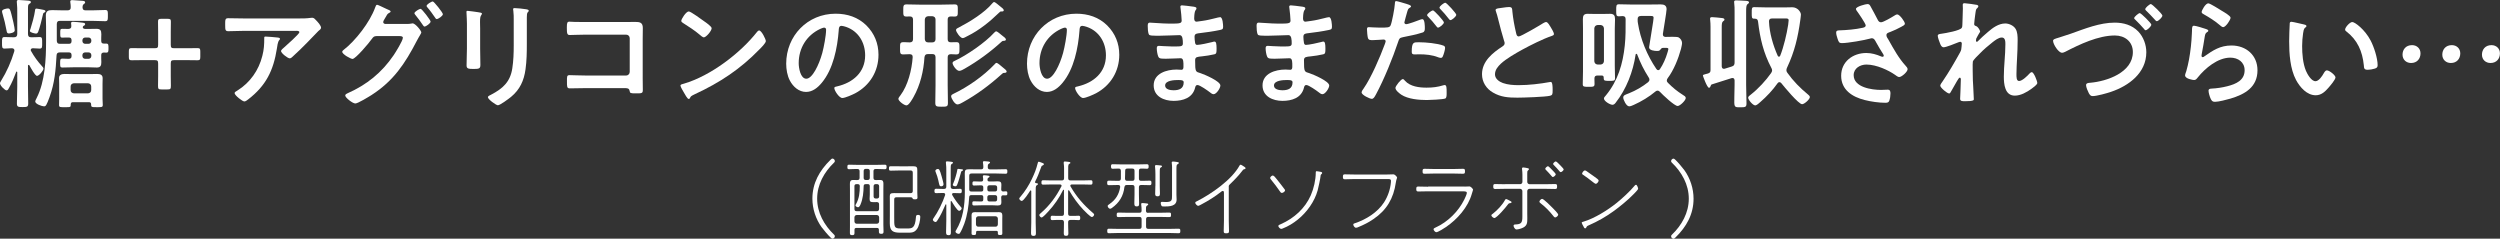 <?xml version="1.0" encoding="UTF-8"?><svg xmlns="http://www.w3.org/2000/svg" viewBox="0 0 419.87 40.08"><rect x="0" y="0" width="419.87" height="40.08" fill="#333333" stroke="none"/><defs><style>.d{fill:#fff;}</style></defs><g id="a"/><g id="b"><g id="c"><g><path class="d" d="M7.64,1.88c0-.14-.2-.2-.3-.22-.18-.04-1.08-.22-1.2-.22-.22,0-.24,.14-.26,.34-.1,.82-.5,2.26-.76,3.06-.04,.12-.1,.24-.1,.36,0,.28,.9,.44,1.02,.44,.22,0,.3-.14,.38-.32,.22-.52,.66-2.24,.78-2.84,.02-.1,.06-.3,.18-.34,.1-.06,.26-.12,.26-.26ZM2.48,5.1c0-.4-.42-2.24-.56-2.7-.22-.8-.26-.98-.6-.98-.14,0-.98,.12-.98,.48,0,.12,.06,.34,.1,.46,.26,.88,.48,1.78,.64,2.68,.06,.28,.06,.58,.42,.58,.06,0,.98-.08,.98-.52Zm2.22,5.94c0-.08,.02-.14,.12-.14,.06,0,.1,.04,.12,.08,.18,.32,.94,1.76,1.28,1.76s1.08-.88,1.08-1.22c0-.16-.16-.3-.26-.42-.7-.76-1.32-1.62-1.82-2.52-.04-.06-.06-.12-.06-.18,0-.2,.16-.28,.34-.3,.16,.02,1.08,.06,1.16,.06,.46,0,.42-.3,.42-.98s.02-.96-.42-.96c-.38,0-.92,.06-1.42,.04-.38,0-.54-.16-.54-.56V1.52c0-.58,.02-.76,.22-.88,.12-.06,.26-.12,.26-.28,0-.2-.18-.22-.32-.24-.28-.02-1.46-.12-1.72-.12-.2,0-.32,.06-.32,.28,0,.08,0,.18,.02,.26,.06,.5,.06,1.04,.06,1.58v3.58c0,.4-.18,.56-.56,.56h-.06c-.56,0-1.16-.04-1.52-.04-.44,0-.42,.26-.42,.96s-.02,.98,.42,.98c.22,0,.92-.04,1.24-.06,.22,.02,.42,.1,.42,.36,0,.06,0,.12-.02,.16-.52,1.74-1.26,3.42-2.22,4.96-.06,.12-.18,.28-.18,.4,0,.4,.84,1.2,1.1,1.2,.22,0,.34-.26,.42-.42,.48-.86,.86-1.76,1.2-2.68,.02-.06,.06-.06,.08-.06,.06,0,.08,.04,.1,.1v2.42c0,.96-.06,1.9-.06,2.86,0,.56,.24,.58,.96,.58,.76,0,.94-.04,.94-.6,0-.96-.04-1.9-.04-2.84v-3.5Zm7.72,4.64c-.34-.04-.56-.22-.56-.56v-.58c0-.34,.22-.52,.56-.56h2.36c.34,.04,.54,.22,.54,.56v.58c0,.34-.2,.52-.54,.56h-2.36Zm2.88,1.84c0,.48,.08,.48,.98,.48,.78,0,.98,.02,.98-.38,0-.02-.04-.88-.04-1.04v-2.48c0-.32,.02-.64,.02-.96,0-.6-.42-.72-.94-.72-.36,0-.72,.02-1.1,.02h-3.24c-.36,0-.74-.02-1.1-.02-.48,0-.94,.12-.94,.68,0,.34,.02,.68,.02,1v2.48c0,.36-.02,.7-.02,1.06,0,.38,.2,.36,.96,.36,.94,0,1.02,.02,1-.48,.02-.26,.12-.36,.38-.36h2.68c.24,0,.36,.1,.36,.36Zm-.98-7.64c-.28,0-.48-.2-.48-.48v-.14c0-.28,.2-.46,.48-.46h.54c.28,0,.48,.18,.48,.46v.14c0,.28-.2,.48-.48,.48h-.54Zm0-2.52c-.28,0-.48-.2-.48-.48v-.1c0-.28,.2-.48,.48-.48h.54c.28,0,.48,.2,.48,.48v.1c0,.28-.2,.48-.48,.48h-.54Zm-2.3,2.04c0,.32-.12,.46-.46,.48-.36-.02-.72-.04-1.08-.04-.38,0-.38,.18-.38,.76s0,.74,.38,.74c.62,0,1.24-.04,1.86-.04h2.56c.46,0,.9,.04,1.36,.04,.64,0,.76-.34,.76-.92,0-.38-.04-.76-.02-1.14,0-.32,.12-.44,.44-.46,.12,0,.26,.02,.38,.02,.4,0,.4-.2,.4-.76s0-.76-.4-.76h-.36c-.32,0-.46-.12-.46-.46-.02-.38,.02-.74,.02-1.12,0-.66-.18-.9-.86-.9-.42,0-.84,.02-1.26,.02h-.56c-.18,0-.44-.06-.44-.3,0-.06,.08-.2,.18-.24,.12-.04,.22-.14,.22-.28,0-.2-.3-.22-.46-.24-.3-.04-1.32-.14-1.58-.14-.16,0-.32,.04-.32,.22,0,.08,.04,.34,.04,.46,.02,.36-.14,.5-.5,.52-.36,0-.7-.02-1.04-.02s-.32,.18-.32,.74,0,.74,.32,.74c.38,0,.74-.04,1.12-.02,.32,0,.46,.14,.46,.48v.1c0,.34-.14,.48-.46,.48h-1.48c-.38,0-.54-.16-.54-.56v-2.74c0-.4,.16-.56,.54-.56h5.32c.78,0,1.6,.06,2.26,.06,.48,0,.46-.26,.46-.96s.02-.92-.46-.92c-.7,0-1.48,.06-2.26,.06h-1c-.38,0-.54-.16-.54-.56,.02-.2,.04-.34,.2-.48,.16-.12,.24-.16,.24-.3,0-.22-.24-.24-.4-.26-.26-.02-1.54-.12-1.74-.12-.18,0-.36,.02-.36,.24,0,.06,0,.12,.02,.18,.04,.26,.06,.5,.06,.76,.02,.38-.18,.54-.54,.54h-.7c-.62,0-1.26-.04-1.88-.04-.7,0-1.06,.16-1.06,.92,0,.62,.04,1.24,.04,1.86v2.46c0,3.02-.18,6.74-1.56,9.48-.06,.14-.26,.48-.26,.62,0,.44,1.14,.82,1.48,.82,.3,0,.42-.18,.92-1.54,.86-2.38,1.04-4.5,1.18-7,.02-.38,.18-.52,.58-.52h1.48c.32,0,.46,.14,.46,.46v.14Z"/><path class="d" d="M28.68,10.7c0-.5,.1-.6,.6-.6h2.16c.62,0,1.46,.02,1.72,.02,.42,0,.48-.12,.48-.58v-.88c0-.46-.06-.58-.48-.58-.26,0-1.1,.02-1.72,.02h-2.16c-.5,0-.6-.1-.6-.6v-2.14c0-.62,.02-1.46,.02-1.72,0-.42-.12-.48-.58-.48h-1c-.46,0-.58,.06-.58,.48,0,.26,.02,1.1,.02,1.72v2.14c0,.5-.1,.6-.6,.6h-2.12c-.62,0-1.46-.02-1.72-.02-.42,0-.48,.12-.48,.58v.88c0,.46,.06,.58,.48,.58,.26,0,1.1-.02,1.72-.02h2.12c.5,0,.6,.1,.6,.6v2.12c0,.54-.02,1.4-.02,1.6,0,.52,.08,.6,.58,.6h1c.5,0,.58-.08,.58-.6,0-.24-.02-1.06-.02-1.6v-2.12Z"/><path class="d" d="M44.58,6.14c-.2,0-.2,.1-.2,.26,0,1.1-.04,1.9-.32,2.98-.6,2.42-2.06,4.5-4.18,5.82-.28,.18-.48,.26-.48,.44,0,.36,1.3,1.4,1.64,1.4,.22,0,.5-.24,.66-.36,2.98-2.3,4.22-4.84,4.8-8.5,.06-.38,.14-1.16,.4-1.44,.06-.06,.12-.12,.12-.2,0-.22-.28-.22-.42-.24-.3-.04-1.76-.16-2.02-.16Zm-3.5-3.04c-.92,0-1.84-.04-2.76-.04-.46,0-.5,.24-.5,.76v.4c0,.8,.02,1.02,.54,1.02,.9,0,1.8-.06,2.72-.06h8.58c.18,0,.62-.04,.62,.24s-2.22,2.24-2.58,2.56c-.14,.12-.5,.4-.5,.6,0,.34,1.12,1.22,1.46,1.22,.2,0,.34-.16,.48-.28,.74-.66,1.78-1.68,2.48-2.4,.24-.26,1.74-1.82,1.86-1.92,.16-.12,.44-.32,.44-.54,0-.36-.5-.9-.74-1.16-.24-.26-.44-.52-.74-.52-.1,0-.18,0-.26,.02-.64,.1-1.42,.1-2.08,.1h-9.02Z"/><path class="d" d="M70.64,1.48c-.22,0-1.04,.5-1.04,.74,0,.1,.08,.18,.14,.26,.46,.56,.9,1.16,1.3,1.76,.08,.1,.14,.22,.26,.22,.24,0,1.02-.54,1.02-.84,0-.22-1.46-2.14-1.68-2.14Zm2.04-1.24c-.22,0-1.04,.5-1.04,.76,0,.08,.08,.18,.14,.24,.46,.52,.92,1.18,1.32,1.76,.06,.1,.12,.2,.26,.2,.24,0,1.02-.52,1.02-.82,0-.26-1.5-2.14-1.7-2.14Zm-7.98,3.78c-.18-.02-.34-.12-.34-.32,0-.12,.08-.26,.14-.36,.12-.2,.2-.34,.28-.48,.2-.36,.28-.52,.52-.66,.1-.06,.3-.14,.3-.26,0-.18-.36-.3-.6-.4-.06-.02-.14-.06-.26-.12-.46-.22-1.28-.62-1.42-.62-.16,0-.24,.28-.32,.48-.88,2.44-3.28,5.56-5.34,7.14-.1,.08-.18,.16-.18,.28,0,.44,1.46,1.2,1.72,1.2,.52,0,2.84-2.76,3.2-3.3,.36-.5,.44-.5,.84-.54h3.8c.28,0,.62,.02,.62,.28,0,.5-1.22,2.44-1.54,2.92-1.98,2.92-4.52,4.98-7.74,6.4-.14,.06-.4,.18-.4,.38,0,.36,1.24,1.34,1.7,1.34,.42,0,2.28-1.14,2.72-1.42,3.7-2.38,5.62-5.28,7.6-9.1,.2-.4,.4-.7,.52-.92,.14-.26,.24-.4,.24-.48,0-.32-1.02-1.54-1.46-1.54-.08,0-.14,.02-.22,.04-.26,.06-.52,.06-.8,.06h-3.58Z"/><path class="d" d="M88.48,2.94c0-.32,.02-.74,.14-.86,.1-.1,.18-.16,.18-.28,0-.18-.24-.2-.4-.24-.38-.08-1.64-.2-1.98-.2-.16,0-.24,.04-.24,.2,0,.1,.02,.24,.04,.34,.06,.46,.06,.92,.06,1.38V7.62c0,1.28-.04,2.58-.24,3.86-.34,2.26-1.6,3.4-3.56,4.42-.16,.08-.54,.24-.54,.42,0,.36,1.38,1.36,1.68,1.36,.36,0,1.86-1.12,2.2-1.4,1.5-1.24,2.18-2.74,2.44-4.64,.2-1.42,.22-2.84,.22-4.26V2.94Zm-7.84,1.86c0-.46-.02-.82-.02-1.12,0-.62,.04-.92,.22-1.16,.04-.06,.1-.14,.1-.22,0-.18-.28-.18-.7-.26-.28-.04-1.52-.22-1.72-.22-.14,0-.18,.06-.18,.2,0,.12,.02,.24,.02,.36,.02,.52,.06,1.04,.06,1.58v4.22c0,.94-.06,1.86-.06,2.8,0,.54,.26,.6,1.2,.6s1.12-.08,1.12-.7c0-.9-.04-1.82-.04-2.72v-3.36Z"/><path class="d" d="M98.24,3.7c-.58,0-1.16,0-1.74-.02-.28,0-.56-.04-.86-.04-.36,0-.44,.16-.44,.96,0,1,.04,1.28,.48,1.28,.5,0,1.72-.06,2.58-.06h6.9c.34,0,.6,.26,.6,.6v5.66c0,.32-.26,.6-.6,.6h-6.9c-.96,0-2.12-.06-2.6-.06s-.44,.26-.44,1.06c0,.88-.02,1.16,.48,1.16s1.7-.04,2.58-.04h6.5c.6,0,.86,0,.96,.46,.08,.38,.1,.42,1.02,.42,1.08,0,1.2,0,1.2-.62s-.02-1.22-.02-1.82V6.5c0-.6,.02-1.2,.02-1.8,0-.94-.52-1.02-1.32-1.02-.52,0-1.02,.02-1.54,.02h-6.86Z"/><path class="d" d="M127.5,5.12c-.14,0-.26,.12-.34,.22-2.84,3.62-7.84,7.4-12.26,8.7-.26,.08-.62,.12-.62,.34,0,.2,.48,1,.6,1.2,.14,.24,.56,1.04,.78,1.04,.1,0,.16-.04,.2-.12,.16-.34,.18-.36,.84-.68,4.22-1.96,7.62-4.2,10.86-7.54,.26-.26,1.06-1.04,1.06-1.38,0-.3-.72-1.78-1.12-1.78Zm-11.82-3.2c-.46,0-1.26,1.28-1.26,1.58,0,.18,.16,.28,.32,.38,.72,.44,2.1,1.36,2.66,1.86,.26,.24,.64,.54,.8,.54,.38,0,1.32-1.08,1.32-1.54,0-.3-.96-.96-1.22-1.14-.38-.28-2.3-1.68-2.62-1.68Z"/><path class="d" d="M138.42,4.64c.22,0,.32,.16,.32,.36,0,.96-.38,2.94-.64,3.9-.56,2.04-1.68,4.32-2.68,4.32s-1.28-1.86-1.28-2.6c0-2.54,1.32-4.68,3.6-5.76,.16-.08,.52-.22,.68-.22Zm1.92-2.34c-4.72,0-8.3,3.72-8.3,8.4,0,.94,.18,2.02,.62,2.84,.54,1.02,1.5,1.9,2.72,1.9,1.1,0,1.98-.74,2.64-1.54,1.92-2.3,2.62-5.86,2.84-8.78,.02-.34,.02-.78,.48-.78,.18,0,.58,.12,.76,.18,2.08,.72,3.2,2.64,3.2,4.78,0,2.86-2.06,4.58-4.68,5.2-.2,.04-.5,.08-.5,.28,0,.44,.82,1.68,1.34,1.68,.48,0,1.72-.56,2.18-.8,2.44-1.3,3.9-3.68,3.9-6.46,0-1.9-.68-3.58-2.02-4.92-1.42-1.4-3.22-1.98-5.18-1.98Z"/><path class="d" d="M168.94,6.64c0-.22-.28-.4-.74-.76-.14-.12-.72-.62-.88-.62-.14,0-.26,.16-.36,.24-1.48,1.64-4.62,3.8-6.62,4.72-.16,.08-.36,.14-.36,.38,0,.32,.64,1.3,1.12,1.3,.28,0,.66-.22,.9-.36,2.24-1.28,4.34-2.82,6.24-4.56,.12-.1,.16-.12,.3-.12s.4-.02,.4-.22Zm-.36-4.92c0-.2-.3-.42-.66-.7-.14-.12-.8-.68-.94-.68-.12,0-.24,.12-.32,.22-1.32,1.58-3.72,3.06-5.56,4.02-.28,.14-.54,.24-.54,.46,0,.32,.72,1.36,1.12,1.36,.2,0,.5-.18,.72-.3l.12-.06c1.94-.96,3.7-2.38,5.24-3.88,.2-.18,.24-.24,.4-.24h.18c.12,0,.24-.06,.24-.2Zm.48,10.3c0-.22-.32-.44-.76-.8-.16-.14-.76-.66-.92-.66-.14,0-.26,.14-.34,.24-1.86,1.96-4.48,3.8-6.92,4.96-.16,.08-.38,.18-.38,.4,0,.34,.6,1.38,1.06,1.38,.28,0,.7-.24,.94-.38,2.34-1.3,4.44-2.86,6.44-4.66,.24-.22,.28-.26,.46-.26,.16,0,.42-.02,.42-.22Zm-13.18-4.9c-.36,0-.52-.2-.56-.54V3.28c.04-.34,.2-.52,.56-.56h.7c.34,.04,.54,.22,.54,.56v3.3c0,.34-.2,.54-.54,.54h-.7Zm3.8,1.98c.28,.02,.64,.04,.9,.04,.58,0,.56-.28,.56-1.04s.02-1.02-.54-1.02c-.18,0-.72,.02-.92,.02-.38,0-.52-.16-.52-.54V3.3c0-.38,.14-.52,.52-.54,.2,0,.4,.02,.62,.02,.6,0,.56-.26,.56-1.02s.04-1.02-.54-1.02c-.74,0-1.46,.04-2.2,.04h-3.68c-.74,0-1.46-.04-2.18-.04-.56,0-.56,.24-.56,1.02s-.02,1.02,.56,1.02c.18,0,.36-.02,.54-.02,.38,0,.54,.18,.54,.54v3.26c0,.38-.16,.54-.54,.56-.44-.02-.74-.04-.98-.04-.68,0-.66,.18-.66,1.02,0,.78-.02,1.04,.54,1.04,.36,0,.72-.04,1.08-.04,.36,.02,.52,.14,.5,.52-.14,2.08-.78,4.7-2.06,6.4-.1,.12-.34,.42-.34,.58,0,.36,.96,1.1,1.36,1.1s1-1.08,1.18-1.4c1.14-2.02,1.7-4.38,1.84-6.68,.06-.38,.2-.54,.6-.54h.72c.38,0,.54,.16,.54,.56v4.68c0,.98-.04,1.96-.04,2.92,0,.64,.18,.68,1.06,.68s1.06-.02,1.06-.64c0-.98-.04-1.98-.04-2.96v-4.68c0-.38,.14-.52,.52-.54Z"/><path class="d" d="M178.86,4.64c.22,0,.32,.16,.32,.36,0,.96-.38,2.94-.64,3.9-.56,2.04-1.68,4.32-2.68,4.32s-1.28-1.86-1.28-2.6c0-2.54,1.32-4.68,3.6-5.76,.16-.08,.52-.22,.68-.22Zm1.92-2.34c-4.72,0-8.3,3.72-8.3,8.4,0,.94,.18,2.02,.62,2.84,.54,1.02,1.5,1.9,2.72,1.9,1.1,0,1.98-.74,2.64-1.54,1.92-2.3,2.62-5.86,2.84-8.78,.02-.34,.02-.78,.48-.78,.18,0,.58,.12,.76,.18,2.08,.72,3.2,2.64,3.2,4.78,0,2.86-2.06,4.58-4.68,5.2-.2,.04-.5,.08-.5,.28,0,.44,.82,1.68,1.34,1.68,.48,0,1.72-.56,2.18-.8,2.44-1.3,3.9-3.68,3.9-6.46,0-1.9-.68-3.58-2.02-4.92-1.42-1.4-3.22-1.98-5.18-1.98Z"/><path class="d" d="M197.86,13.44c.46,0,.94,0,.94,.38,0,1.08-.78,1.34-1.7,1.34-.52,0-1.42-.12-1.42-.8,0-.86,1.56-.92,2.18-.92Zm.68-12.54c-.18,0-.3,.04-.3,.24,0,.1,.02,.22,.04,.32,.06,.34,.18,1.68,.18,2,0,.54-.5,.5-2.26,.5-.98,0-2.66-.16-3.08-.16-.34,0-.36,.28-.36,.56,0,.36,.02,1.16,.22,1.46,.12,.16,.62,.18,1.16,.18h.6c1.08,0,2.68-.1,3.38-.1,.52,0,.54,.82,.54,1.4,0,.44-.28,.5-1.02,.5h-.9c-.76,0-1.88-.1-2.12-.1-.28,0-.34,.18-.34,.42,0,.38,.1,1.06,.26,1.4,.16,.36,.54,.34,1.36,.34,.86,0,1.98-.08,2.4-.08,.5,0,.46,.74,.46,1.38,0,.2,0,.56-.34,.56-.12,0-.58-.04-.82-.04-1.66,0-3.84,.64-3.84,2.66,0,1.86,1.74,2.6,3.34,2.6s3.2-.5,3.62-2.22c.04-.14,.08-.44,.4-.44,.4,0,1.72,.94,2.08,1.22,.16,.14,.4,.32,.62,.32,.48,0,1.14-1.02,1.14-1.46,0-.72-2.64-1.84-3.3-2.06-.86-.28-.94-.12-.94-2.2,0-.56,.4-.56,1.16-.64,.56-.06,1.52-.2,2.06-.34,.36-.08,.38-.28,.38-.94,0-.76-.06-1.2-.34-1.2-.12,0-.26,.04-.38,.08-.5,.14-2.08,.48-2.56,.48-.24,0-.28-.2-.32-.32-.06-.26-.1-.82-.1-1.06,0-.56,.48-.54,.9-.6,1.06-.12,2.3-.3,3.34-.52,.38-.08,.56-.12,.56-.52,0-.34-.06-1.64-.5-1.64-.18,0-.58,.12-.76,.16-.62,.16-1.54,.38-2.18,.46-.14,.02-.92,.14-1,.14-.36,0-.42-.3-.42-.58,.04-1.62,.38-1.28,.38-1.66,0-.22-.28-.26-.8-.32-.36-.04-1.3-.18-1.6-.18Z"/><path class="d" d="M216.14,13.44c.46,0,.94,0,.94,.38,0,1.08-.78,1.34-1.7,1.34-.52,0-1.42-.12-1.42-.8,0-.86,1.56-.92,2.18-.92Zm.68-12.54c-.18,0-.3,.04-.3,.24,0,.1,.02,.22,.04,.32,.06,.34,.18,1.68,.18,2,0,.54-.5,.5-2.26,.5-.98,0-2.66-.16-3.08-.16-.34,0-.36,.28-.36,.56,0,.36,.02,1.16,.22,1.46,.12,.16,.62,.18,1.16,.18h.6c1.08,0,2.68-.1,3.38-.1,.52,0,.54,.82,.54,1.4,0,.44-.28,.5-1.02,.5h-.9c-.76,0-1.88-.1-2.12-.1-.28,0-.34,.18-.34,.42,0,.38,.1,1.06,.26,1.4,.16,.36,.54,.34,1.36,.34s1.98-.08,2.4-.08c.5,0,.46,.74,.46,1.38,0,.2,0,.56-.34,.56-.12,0-.58-.04-.82-.04-1.66,0-3.84,.64-3.84,2.66,0,1.86,1.74,2.6,3.34,2.6s3.2-.5,3.62-2.22c.04-.14,.08-.44,.4-.44,.4,0,1.72,.94,2.08,1.22,.16,.14,.4,.32,.62,.32,.48,0,1.14-1.02,1.14-1.46,0-.72-2.64-1.84-3.3-2.06-.86-.28-.94-.12-.94-2.2,0-.56,.4-.56,1.16-.64,.56-.06,1.52-.2,2.06-.34,.36-.08,.38-.28,.38-.94,0-.76-.06-1.2-.34-1.2-.12,0-.26,.04-.38,.08-.5,.14-2.08,.48-2.56,.48-.24,0-.28-.2-.32-.32-.06-.26-.1-.82-.1-1.06,0-.56,.48-.54,.9-.6,1.06-.12,2.3-.3,3.34-.52,.38-.08,.56-.12,.56-.52,0-.34-.06-1.64-.5-1.64-.18,0-.58,.12-.76,.16-.62,.16-1.54,.38-2.18,.46-.14,.02-.92,.14-1,.14-.36,0-.42-.3-.42-.58,.04-1.62,.38-1.28,.38-1.66,0-.22-.28-.26-.8-.32-.36-.04-1.3-.18-1.6-.18Z"/><path class="d" d="M235.6,13.28c-.32,0-1.24,1.18-1.24,1.48,0,.42,.66,.92,.98,1.14,1.12,.74,2.96,.9,4.28,.9,.5,0,2.76-.1,3.12-.26,.24-.14,.22-.6,.22-1,0-.8,0-1.26-.34-1.26-.06,0-.14,.02-.2,.04-.98,.3-1.8,.4-2.84,.4-1.22,0-2.74-.18-3.62-1.16-.08-.1-.22-.28-.36-.28Zm1.5-4.58c0,.34,.1,.44,.5,.44,.26,0,.5-.02,.76-.02,1.08,0,2.18,.1,3.18,.5,.14,.04,.28,.1,.42,.1,.2,0,.28-.08,.36-.26,.14-.28,.38-1.1,.38-1.4,0-.22-.1-.34-.28-.4-1-.38-2.96-.56-4.02-.56-.94,0-1.3-.12-1.3,1.6ZM242.74,.46c-.24,0-.98,.58-.98,.82,0,.1,.1,.2,.16,.26,.5,.52,.96,1.04,1.38,1.6,.08,.1,.18,.24,.3,.24,.24,0,.98-.6,.98-.9,0-.24-1.62-2.02-1.84-2.02Zm-8.26-.28c-.2,0-.2,.2-.22,.5-.02,.58-.5,3.24-.74,3.64-.18,.3-.48,.32-1.76,.32-.86,0-1.7-.08-1.88-.08-.24,0-.3,.14-.3,.36,0,.3,.08,1.2,.16,1.46,.12,.38,.44,.36,.84,.36,.62,0,1.5-.1,1.78-.1,.2,0,.36,.1,.36,.3,0,.1-.12,.4-.16,.52-.78,2.12-2.28,5.6-3.54,7.4-.12,.16-.34,.46-.34,.66,0,.44,1.38,1.08,1.7,1.08,.3,0,.46-.28,.72-.76,1.34-2.48,2.82-6.12,3.72-8.82,.18-.56,.24-.66,.82-.78,1.02-.2,2.3-.46,3.28-.78,.34-.1,.38-.38,.38-.72,0-.3,0-1.52-.4-1.52-.14,0-.28,.04-.42,.1-.4,.16-1.96,.74-2.32,.74-.16,0-.3-.12-.3-.3,0-.1,.42-1.56,.48-1.78,.14-.44,.16-.52,.46-.7,.06-.04,.18-.1,.18-.2,0-.22-.56-.36-.74-.42-.26-.08-1.58-.48-1.76-.48Zm6.18,1.56c-.18,0-.98,.54-.98,.8,0,.1,.12,.22,.18,.28,.5,.5,.94,1.04,1.38,1.6,.08,.1,.16,.22,.28,.22,.24,0,.98-.58,.98-.88,0-.24-1.62-2.02-1.84-2.02Z"/><path class="d" d="M251.18,1.68c0,.08,.04,.16,.06,.24,.16,.42,.26,.86,.38,1.32,.2,.82,.76,2.94,1,3.66,.06,.12,.08,.2,.08,.36,0,.24-.14,.38-.34,.52-1.66,1.08-3.46,2.5-3.46,4.68,0,1.32,.72,2.44,1.84,3.08,1.32,.78,2.62,.86,4.1,.86,.96,0,4.74-.12,5.5-.32,.4-.1,.42-.32,.42-.84v-.24c0-.42-.02-1.24-.3-1.24-.06,0-.12,0-.18,.02-1.62,.3-3.54,.52-5.22,.52-.88,0-1.82-.06-2.66-.36-.62-.22-1.32-.72-1.32-1.44,0-.76,.46-1.3,.98-1.8,.84-.8,2.54-1.78,3.6-2.36,1.36-.74,3.5-1.82,4.94-2.3,.16-.06,.38-.12,.38-.32,0-.28-.42-.96-.58-1.22-.12-.2-.46-.8-.72-.8-.18,0-.36,.12-.52,.2-.52,.34-3.72,2.22-4.08,2.22-.34,0-.4-.34-.46-.6-.28-1.18-.5-2.38-.62-3.58-.04-.46,0-.76-.56-.76-.32,0-.66,.06-.96,.1-.64,.1-1.3,.1-1.3,.4Z"/><path class="d" d="M268.82,4.2c.34,.04,.52,.22,.56,.56v5.52c-.04,.34-.22,.52-.56,.56h-.5c-.34-.04-.52-.22-.56-.56V4.76c.04-.34,.22-.52,.56-.56h.5Zm.16,8.48c.24,0,.36,.1,.36,.36v.08c0,.48,.22,.46,.96,.46s.94,.02,.94-.46c0-.7-.04-1.4-.04-2.1V4.84c0-.54,.04-1.08,.04-1.62,0-.6-.18-.9-.82-.9-.38,0-.74,.02-1.12,.02h-1.54c-.38,0-.74-.02-1.12-.02-.64,0-.8,.3-.8,.9,0,.54,.02,1.08,.02,1.62v7.16c0,.72-.04,1.42-.04,2.14,0,.44,.24,.44,1,.44s.98,0,.98-.48c0-.3-.02-.6-.02-.9,0-.38,.16-.52,.54-.52h.66Zm6.06-9.48c0-.36,.18-.52,.56-.52h1.58c.36,0,.54,.02,.54,.3,0,.26-.14,1.02-.18,1.32-.06,.32-.58,3.64-.58,3.64,0,.54,.94,.62,1.36,.62,.18,0,.34,0,.48-.16,.16-.22,.26-.34,.48-.36h.42c.34,0,.5,.02,.5,.2,0,.14-.14,.52-.18,.68-.24,.84-.72,1.94-1.22,2.66-.06,.12-.16,.2-.3,.2s-.24-.08-.32-.2c-1.54-2.26-2.68-5-3.1-7.72-.04-.22-.04-.34-.04-.54v-.12Zm4.24,2.48c.1-.68,.62-3.72,.62-4.14,0-.64-.44-.8-.98-.8-.64,0-1.26,.02-1.9,.02h-3.08c-.74,0-1.52-.04-2.04-.04-.48,0-.46,.26-.46,1.02s-.02,1,.46,1c.2,0,.42-.02,.62-.04,.38,.02,.5,.18,.5,.54,0,1.46,.02,2.94-.14,4.4-.32,3.08-1.16,5.92-3.14,8.34-.24,.28-.36,.4-.36,.56,0,.46,1.04,1.06,1.44,1.06,.22,0,.4-.18,.52-.34,1.8-2.28,2.94-5.24,3.36-8.1,.02-.1,.1-.12,.12-.12,.06,0,.1,.02,.14,.1,.58,1.5,1.08,2.52,1.94,3.88,.08,.12,.12,.22,.12,.36,0,.18-.1,.3-.22,.42-.98,.78-2.06,1.4-3.2,1.86-.64,.26-.98,.32-.98,.74,0,.32,.5,1.46,1,1.46,.24,0,.58-.16,.8-.26,1.22-.54,2.58-1.36,3.62-2.24,.1-.08,.2-.14,.34-.14,.18,0,.28,.1,.4,.2,.42,.46,2.44,2.38,2.98,2.38,.4,0,1.36-.94,1.36-1.34,0-.26-.26-.38-.48-.52-1-.64-1.66-1.18-2.5-2.02-.12-.12-.2-.22-.2-.4,0-.16,.06-.24,.14-.38,1.02-1.34,1.8-3.3,2.24-4.92,.06-.26,.18-.74,.18-1,0-.38-.26-.76-.58-.94-.14-.08-.58-.1-1.04-.1s-.94,.02-1.16,.02c-.26-.02-.44-.12-.44-.42v-.1Z"/><path class="d" d="M289.66,11.54s-.1,.02-.14,.02c-.26,0-.34-.2-.36-.42V4.62c0-.54,.02-.88,.22-1.04,.14-.1,.24-.16,.24-.28,0-.24-.3-.26-.5-.28-.28-.04-1.34-.14-1.58-.14-.2,0-.34,.04-.34,.26,0,.06,.02,.14,.02,.2,.04,.38,.06,.78,.06,1.18v7.24c0,.34-.1,.46-.42,.58-.14,.04-.28,.08-.38,.1-.32,.08-.48,.12-.48,.26,0,.06,.7,2.04,1.02,2.04,.18,0,.22-.18,.28-.3,.04-.12,.06-.2,.18-.26,1.12-.34,2.22-.7,3.34-1.06,.04-.02,.1-.02,.16-.02,.24,0,.32,.18,.34,.4v.76c0,.84-.02,1.5-.04,2.02-.04,1.72-.04,1.74,.94,1.74h.08c.82,0,1.02-.04,1.02-.64,0-1.04-.06-2.08-.06-3.12V1.98c0-.68,.02-1.14,.24-1.28,.12-.1,.24-.16,.24-.3,0-.22-.32-.24-.5-.26-.38-.02-1.3-.08-1.66-.08-.18,0-.34,.04-.34,.26,0,.06,0,.14,.02,.22,.06,.44,.06,.94,.06,1.46V10.48c0,.4-.1,.58-.5,.7l-1.16,.36Zm8.9-2.18c-.78-1.76-1.38-3.8-1.46-5.74-.02-.36,.16-.52,.52-.52h2.2c.4,0,.58,.02,.58,.3,0,.16-.06,.58-.08,.76-.24,1.56-.76,3.76-1.34,5.2-.04,.08-.1,.16-.2,.16-.12,0-.18-.08-.22-.16Zm.6,4.6c.48,.6,2.9,3.54,3.5,3.54,.38,0,1.3-.82,1.3-1.2,0-.18-.18-.32-.3-.42-1.32-1.08-2.5-2.28-3.48-3.66-.1-.14-.16-.26-.16-.44,0-.16,.06-.3,.12-.44,1.26-2.68,1.82-5.08,2.22-8,.02-.2,.1-.7,.1-.88,0-.44-.56-1.24-1.44-1.24-.34,0-.7,.02-1.04,.02h-3.48c-.64,0-1.26-.04-1.88-.04-.44,0-.42,.24-.42,.98,0,.7-.02,.96,.4,.96h.14c.36,0,.48,.18,.52,.5,.34,2.82,.9,5.22,2.22,7.74,.08,.14,.14,.28,.14,.44s-.08,.3-.16,.44c-.88,1.26-2.16,2.64-3.38,3.6-.22,.18-.48,.34-.48,.54,0,.38,.8,1.3,1.18,1.3,.26,0,.66-.38,.86-.56,1.06-.92,2.08-2,2.9-3.16,.08-.1,.16-.18,.32-.18,.12,0,.22,.08,.3,.16Z"/><path class="d" d="M313.64,.68c-.28,0-1.94,.42-1.94,.82,0,.12,.08,.22,.14,.32,.26,.34,1.5,2.14,1.5,2.44,0,.28-.26,.34-.48,.4-1.24,.28-2.72,.4-4,.44-.26,.02-.48,.04-.48,.36,0,.34,.14,.74,.24,1.06,.18,.56,.28,.72,.72,.72,.98,0,3.76-.48,4.74-.76,.1-.02,.16-.06,.26-.06,.44,0,.58,.38,.76,.7,.4,.72,.72,1.26,1.16,1.94,.04,.08,.12,.2,.12,.3,0,.12-.12,.18-.22,.18-.08,0-.16-.04-.22-.06-.82-.34-1.6-.58-2.5-.58-2.24,0-4.22,1.44-4.22,3.82s1.88,3.56,3.96,4.08c1,.26,2.4,.46,3.44,.46,.42,0,.58-.08,.68-.34,.14-.38,.2-.84,.2-1.22,0-.36-.06-.64-.46-.64-.26,0-.66,.04-1.12,.04-1.54,0-4.6-.42-4.6-2.48,0-1.16,1.1-1.78,2.14-1.78,1.72,0,3.76,1,4.74,1.68,.24,.16,.54,.42,.76,.42,.42,0,1.42-.88,1.42-1.32,0-.2-.18-.42-.32-.56-1.16-1.26-2.04-2.86-2.9-4.4-.14-.24-.34-.46-.34-.76,0-.36,.4-.44,.66-.54,.74-.28,1.14-.5,1.84-.86,.26-.14,.6-.3,.6-.52,0-.36-.88-1.56-1.28-1.56-.16,0-.4,.14-.54,.24-.38,.24-1.8,1.08-2.18,1.08-.28,0-.42-.16-.54-.38-.42-.78-.8-1.56-1.24-2.32-.12-.22-.22-.36-.5-.36Z"/><path class="d" d="M329.96,.54c-.22,0-.32,.06-.32,.28,0,.14,.02,.38,.02,.62,0,.88-.08,2.08-.08,2.62,0,.24-.02,.46-.1,.6-.24,.48-2.78,.92-3.38,1-.24,.04-.66,.04-.66,.36,0,.26,.3,1.1,.42,1.36,.1,.26,.26,.56,.58,.56,.38,0,2-.64,2.42-.82,.1-.04,.26-.1,.36-.1,.18,0,.26,.14,.26,.3s-.04,.34-.04,.52c-.02,.36-.04,.56-.24,.94-.92,1.66-1.86,3.3-2.94,4.88-.1,.14-.4,.54-.4,.72,0,.34,1.16,1.32,1.5,1.32,.12,0,.2-.12,.26-.24,.2-.38,.82-1.46,1.04-1.82,.2-.3,.34-.6,.48-.6s.18,.16,.18,.26c0,.9-.12,3.12-.12,3.3,0,.4,.36,.4,.84,.4,1.48,0,1.46-.2,1.46-.34,0-.22-.06-1.3-.1-2.12-.02-.34-.06-.94-.06-1.06,0-.46-.08-2.9,0-3.16,.12-.32,.86-1.02,1.12-1.28,.62-.66,1.46-1.38,2.18-1.94,.42-.32,1-.8,1.56-.8,.6,0,.6,.7,.6,1.14,0,1.8-.26,3.62-.26,5.42,0,1.26,.16,3.2,1.84,3.2,1,0,2.02-.58,2.82-1.16,.22-.16,.96-.68,.96-.96,0-.32-.58-1.82-.92-1.82-.16,0-.28,.12-.38,.22-.36,.4-1.22,1.26-1.76,1.26-.46,0-.44-.7-.44-1.18,0-.84,.06-1.74,.1-2.6,.06-1.02,.1-2.06,.1-3.1,0-.6-.02-1.38-.36-1.9-.34-.54-1.1-.88-1.72-.88-1.1,0-2.1,.72-2.9,1.42-.48,.4-1.28,1.12-1.7,1.56-.04,.04-.1,.1-.16,.1-.12,0-.16-.1-.16-.2s.02-.24,.04-.32c.06-.14,.44-.84,.54-.98,.04-.06,.12-.14,.12-.22,0-.16-.32-.8-.68-.92-.18-.06-.32-.12-.32-.34,0-.28,.14-1.26,.18-1.6,.12-.82,.1-.88,.36-1.1,.08-.08,.16-.18,.16-.3s-.12-.18-.22-.22c-.2-.06-1.86-.28-2.08-.28Z"/><path class="d" d="M359.37,2.2c-.2,0-.94,.62-.94,.84,0,.1,.1,.2,.18,.26,.52,.5,1,1.02,1.46,1.54,.08,.1,.16,.24,.28,.24,.26,0,.96-.64,.96-.94,0-.24-1.72-1.94-1.94-1.94Zm1.86-1.52c-.2,0-.94,.62-.94,.86,0,.1,.08,.18,.16,.26,.46,.46,.9,.88,1.32,1.36,.2,.22,.34,.4,.46,.4,.26,0,.94-.66,.94-.94,0-.26-1.72-1.94-1.94-1.94Zm-15.4,5.62c-.8,.24-1.02,.3-1.02,.56,0,.56,.9,2,1.5,2,.2,0,.36-.08,.54-.16,2.44-1.26,5.54-2.74,8.34-2.74,1.66,0,3.02,1.02,3.02,2.78,0,3.44-4.36,4.92-7.16,5.16-.28,.02-.7,.04-.7,.4,0,.34,.3,1.04,.46,1.34,.16,.28,.3,.5,.64,.5,.68,0,2.42-.48,3.1-.72,2.96-1,5.92-3.16,5.92-6.64,0-1.26-.48-2.58-1.36-3.5-1.04-1.08-2.48-1.48-3.94-1.48-2.52,0-5.02,1.02-7.38,1.86-.88,.3-1.5,.5-1.96,.64Z"/><path class="d" d="M368.48,4.32c-.32,0-.34,.3-.34,.88,0,.14-.02,.28-.02,.44-.06,1.46-.22,2.92-.48,4.36-.12,.66-.28,1.32-.46,1.96-.06,.2-.2,.5-.2,.7,0,.58,1.34,.78,1.52,.78,.28,0,.44-.22,.6-.42,1.26-1.58,3.38-3.34,5.48-3.34,1.28,0,2.4,.74,2.4,2.12,0,1.7-1.48,2.32-2.9,2.68-.84,.22-1.8,.36-2.66,.4-.26,.02-.5,.04-.5,.36,0,.34,.2,1,.34,1.3,.18,.38,.3,.56,.74,.56,.62,0,1.98-.36,2.6-.54,2.42-.72,4.54-1.92,4.54-4.76,0-2.52-1.9-4.16-4.36-4.16-1.9,0-3.1,.8-4.58,1.84-.08,.06-.16,.12-.26,.12-.14,0-.2-.12-.2-.24s.04-.3,.06-.42c.2-.92,.32-1.86,.48-2.78,.08-.4,.1-.58,.42-.78,.08-.04,.18-.1,.18-.22,0-.16-.22-.22-.36-.28-.34-.12-1.74-.56-2.04-.56Zm1.28-2.3c0,.22,.26,.32,.46,.44,.86,.48,1.76,1.06,2.52,1.7,.16,.12,.42,.4,.64,.4,.42,0,1.24-1.22,1.24-1.58,0-.34-1.16-.98-1.46-1.16-.36-.22-1.98-1.26-2.28-1.26-.48,0-1.12,1.2-1.12,1.46Z"/><path class="d" d="M393.86,4.96c0,.14,.06,.22,.18,.3,1.9,1.46,2.72,3.36,2.96,5.7,.04,.48,.02,.76,.66,.76,.34,0,.8-.08,1.12-.18,.34-.1,.54-.2,.54-.58,0-1.2-.62-3.1-1.18-4.16-.96-1.84-2.64-3.1-3.08-3.1-.4,0-1.2,.88-1.2,1.26Zm-9.02-1.3c-.14,0-.26,.06-.28,.22-.04,.18-.1,2.72-.1,3.04,0,2.12,.16,4.64,1.16,6.52,.66,1.22,1.82,2.56,3.3,2.56,.94,0,1.56-.6,2.14-1.26,.28-.32,1.18-1.36,1.18-1.74,0-.36-1.02-1.18-1.44-1.18-.26,0-.42,.3-.54,.5-.24,.44-.82,1.32-1.38,1.32-.7,0-1.36-1.18-1.6-1.74-.52-1.26-.64-2.84-.64-4.18,0-.72,.06-1.42,.16-2.12,.06-.34,.08-.74,.36-.96,.12-.1,.2-.14,.2-.26,0-.2-.28-.24-.44-.28-.34-.06-1.82-.44-2.08-.44Z"/><path class="d" d="M405.1,7.58c-1.06,0-1.6,.76-1.6,1.6s.62,1.4,1.44,1.4c1,0,1.58-.72,1.58-1.62,0-.82-.62-1.38-1.42-1.38Zm6.68,0c-1.06,0-1.6,.76-1.6,1.6s.62,1.4,1.44,1.4c1,0,1.58-.72,1.58-1.62,0-.82-.62-1.38-1.42-1.38Zm6.66,0c-1.06,0-1.6,.76-1.6,1.6s.62,1.4,1.44,1.4c1,0,1.58-.72,1.58-1.62,0-.82-.62-1.38-1.42-1.38Z"/><path class="d" d="M138,38.17c.38,.5,1.02,1.27,1.48,1.71,.2,.17,.24,.21,.32,.21,.21,0,.41-.2,.41-.42,0-.11-.04-.17-.11-.24-1.68-1.6-2.86-3.71-2.86-6.07s1.18-4.47,2.86-6.07c.07-.07,.11-.13,.11-.24,0-.22-.2-.42-.41-.42-.1,0-.17,.07-.35,.24-1.82,1.78-3.01,3.88-3.01,6.49,0,1.71,.56,3.42,1.55,4.8Z"/><path class="d" d="M152.95,33.14c.15,0,.28,.03,.32,.2,.04,.14,.29,.14,.41,.14,.29,0,.41-.08,.41-.28s-.03-.48-.03-.84v-3.74c0-.5-.07-.7-.69-.7-.29,0-.59,.01-.87,.01h-1.43c-.49,0-.99-.01-1.5-.01-.22,0-.27,.08-.27,.38,0,.35,.08,.36,.35,.36,.48,0,.94-.03,1.41-.03h1.85c.28,0,.39,.11,.39,.39v3.04c0,.27-.11,.38-.39,.38h-1.79c-.32,0-.63-.01-.94-.01-.64,0-.74,.13-.74,.56,0,.31,.01,.63,.01,.95v2.09c0,.49-.01,.98-.01,1.47,0,1.33,.56,1.58,1.79,1.58h1.09c.71,0,1.23,.03,1.69-.62,.34-.45,.55-1.48,.55-2.05,0-.25-.15-.32-.39-.32-.28,0-.32,.14-.34,.39-.14,1.89-.66,1.89-1.5,1.89h-1.11c-1.08,0-1.04-.28-1.04-1.96v-2.89c0-.28,.11-.39,.39-.39h2.35Zm-7.56-2.91c-.21,0-.34-.14-.34-.34v-1.18c0-.21,.13-.35,.34-.35h.34c.21,0,.35,.14,.35,.35v1.18c0,.2-.14,.34-.35,.34h-.34Zm-1.89,6.26c.03-.24,.14-.35,.38-.38h3.38c.25,.03,.36,.14,.39,.38v.71c-.03,.24-.14,.35-.39,.38h-3.38c-.24-.03-.35-.14-.38-.39v-.7Zm2.23-5.57c.24,0,.35,.11,.35,.34v1.4c0,.25-.03,.5-.03,.76,0,.45,.18,.53,.64,.53,.2,0,.39,0,.57-.01,.27,.01,.38,.13,.38,.39v.76c-.03,.27-.11,.38-.39,.38h-3.36c-.28,0-.39-.11-.39-.38v-3.82c0-.22,.1-.34,.34-.34h.22c.24,0,.34,.11,.34,.34,0,1.05-.1,2.07-.63,3-.04,.07-.1,.14-.1,.22,0,.2,.34,.32,.43,.32,.21,0,.35-.29,.42-.46,.42-.99,.5-2.03,.53-3.1,.01-.22,.11-.32,.34-.32h.34Zm.99,.34c0-.2,.14-.34,.34-.34h.24c.21,0,.35,.14,.35,.34v1.74c0,.2-.14,.34-.35,.34h-.24c-.2,0-.34-.14-.34-.34v-1.74Zm-2.75-1.02c-.24,0-.48-.01-.71-.01-.46,0-.52,.28-.52,.67,0,.34,.01,.69,.01,1.02v6.01c0,.41-.01,.8-.01,1.2,0,.27,.07,.36,.38,.36s.39-.08,.39-.36v-.53c0-.22,.1-.32,.32-.32h3.46c.22,0,.32,.1,.32,.32v.25c0,.29,.03,.42,.39,.42,.29,0,.39-.08,.39-.36,0-.39-.03-.8-.03-1.2v-5.79c0-.35,.01-.7,.01-1.06,0-.39-.08-.63-.53-.63-.22,0-.46,.01-.69,.01h-.06c-.28,0-.39-.11-.39-.39v-1.08c0-.27,.11-.39,.39-.39,.5-.01,1.02,.04,1.54,.04,.25,0,.27-.17,.27-.38,0-.22-.01-.38-.27-.38-.52,0-1.02,.03-1.53,.03h-2.98c-.52,0-1.02-.03-1.53-.03-.27,0-.27,.15-.27,.38s0,.38,.27,.38c.46,0,.92-.06,1.39-.04,.28,0,.39,.13,.39,.39v1.08c0,.27-.11,.39-.39,.39h-.03Z"/><path class="d" d="M160.92,28.36c-.14,0-.14,.11-.15,.21-.07,.52-.45,1.75-.67,2.24-.03,.07-.08,.15-.08,.24,0,.17,.31,.24,.43,.24,.15,0,.22-.07,.28-.2,.2-.42,.56-1.72,.69-2.21,.04-.14,.08-.15,.22-.2,.04-.03,.11-.06,.11-.11,0-.11-.13-.13-.21-.14-.1-.01-.52-.07-.62-.07Zm-2.45,2.61c0-.18-.24-1.08-.31-1.3-.32-1.16-.43-1.29-.66-1.29-.18,0-.41,.14-.41,.31,0,.07,.04,.2,.07,.25,.17,.43,.34,.91,.43,1.36,.18,.81,.17,.99,.49,.99,.18,0,.38-.11,.38-.32Zm1.19,2.91c0-.06,.01-.11,.08-.11,.04,0,.08,.03,.1,.06,.17,.29,.92,1.58,1.25,1.58,.17,0,.42-.24,.42-.41,0-.11-.1-.21-.18-.29-.53-.6-1.01-1.26-1.4-1.95-.03-.04-.03-.08-.03-.13,0-.15,.11-.2,.24-.21,.38,0,.76,.03,1.12,.03,.25,0,.27-.17,.27-.38,0-.2-.01-.36-.27-.36-.38,0-.76,.03-1.13,.03h-.08c-.27-.03-.38-.13-.38-.39v-2.62c0-1.05,0-1.06,.18-1.2,.11-.08,.2-.1,.2-.2,0-.17-.27-.15-.59-.2-.11-.01-.27-.03-.39-.03s-.21,.03-.21,.18c0,.04,.01,.1,.01,.14,.06,.55,.06,.77,.06,1.3v2.62c0,.27-.11,.39-.39,.39h-.2c-.38,0-.76-.03-1.13-.03-.25,0-.27,.17-.27,.36,0,.21,.01,.38,.27,.38,.38,0,.76-.03,1.13-.03h.11c.15,.01,.29,.07,.29,.25,0,.03,0,.07-.01,.1-.41,1.25-1.19,2.84-1.96,3.91-.04,.07-.1,.15-.1,.24,0,.17,.28,.38,.45,.38,.14,0,.21-.13,.34-.31,.48-.71,.99-1.81,1.33-2.61,.01-.03,.04-.06,.07-.06,.04,0,.06,.06,.07,.08v2.65c0,.64-.04,1.29-.04,1.93,0,.32,.03,.53,.42,.53s.39-.22,.39-.55c0-.64-.03-1.27-.03-1.92v-3.18Zm6.5-1.72c-.2,0-.34-.13-.34-.34v-.36c0-.2,.14-.34,.34-.34h.97c.2,0,.34,.14,.34,.34v.36c0,.21-.14,.34-.34,.34h-.97Zm0,1.68c-.2,0-.34-.14-.34-.34v-.39c0-.21,.14-.34,.34-.34h.97c.2,0,.34,.13,.34,.34v.39c0,.2-.14,.34-.34,.34h-.97Zm-1.02-.34c0,.24-.11,.34-.34,.34h-.06c-.43,0-.92-.03-1.19-.03-.24,0-.25,.14-.25,.35,0,.22,.01,.35,.27,.35,.27,0,.74-.03,1.18-.03h2.06c.24,0,.49,.03,.74,.03,.5,0,.63-.17,.63-.57,0-.25-.03-.5-.03-.74v-.08c.03-.21,.08-.32,.32-.32,.11,0,.36,.01,.46,.01,.21,0,.25-.1,.25-.34s-.04-.34-.25-.34c-.11,0-.35,.01-.46,.03-.24-.03-.29-.11-.32-.34v-.04c0-.25,.03-.5,.03-.74,0-.39-.1-.59-.63-.59-.25,0-.5,.03-.74,.03h-.63c-.22,0-.34-.08-.34-.32,.01-.15,.03-.24,.17-.32,.1-.07,.18-.1,.18-.18,0-.17-.25-.15-.55-.2-.11-.01-.25-.03-.36-.03s-.21,.03-.21,.17c0,.04,0,.08,.01,.14,.04,.15,.04,.27,.04,.41,0,.24-.1,.34-.34,.34h-.25c-.31,0-.62-.03-.94-.03-.22,0-.27,.08-.27,.35,0,.25,.03,.35,.27,.35,.32,0,.63-.03,.94-.03h.27c.22,0,.34,.1,.34,.34v.36c0,.24-.11,.34-.34,.34h-1.64c-.27,0-.38-.11-.38-.38v-2.26c0-.27,.11-.39,.38-.39h4.17c.59,0,1.27,.04,1.58,.04,.25,0,.27-.14,.27-.38,0-.25-.01-.38-.27-.38-.35,0-.99,.03-1.58,.03h-1.06c-.25,0-.36-.1-.38-.36,.01-.32-.01-.46,.18-.59,.11-.07,.2-.11,.2-.2,0-.18-.27-.17-.57-.2-.13-.01-.28-.03-.41-.03-.11,0-.21,.03-.21,.17,0,.04,0,.08,.01,.13,.04,.22,.06,.49,.06,.71-.01,.27-.13,.36-.38,.36h-.71c-.43,0-.87-.01-1.32-.01-.56,0-.71,.13-.71,.63,0,.38,.01,.76,.01,1.13v2.13c0,2.16-.32,4.47-1.46,6.33-.04,.07-.11,.15-.11,.25,0,.21,.35,.38,.53,.38,.1,0,.14-.03,.2-.1,.25-.36,.59-1.16,.74-1.58,.52-1.44,.74-2.96,.83-4.47,.01-.27,.13-.36,.39-.36h1.64c.22,0,.34,.1,.34,.34v.39Zm-.84,4.57c-.24,0-.36-.14-.39-.39v-.97c.03-.24,.15-.36,.39-.39h2.9c.24,.03,.36,.15,.39,.39v.97c-.03,.25-.15,.39-.39,.39h-2.9Zm3.28,1.12c0,.25,.14,.28,.38,.28,.27,0,.38-.04,.38-.29,0-.22-.01-.45-.01-.66v-1.75c0-.2,.01-.39,.01-.57,0-.43-.17-.57-.57-.57-.21,0-.41,.01-.62,.01h-2.79c-.21,0-.41-.01-.62-.01-.42,0-.57,.14-.57,.57,0,.18,.01,.38,.01,.57v1.75c0,.21-.01,.43-.01,.66s.07,.29,.38,.29c.24,0,.38-.03,.38-.28v-.15c0-.2,.08-.27,.28-.27h3.1c.2,0,.28,.07,.28,.27v.15Z"/><path class="d" d="M174,30.76c-.1-.03-.17-.07-.17-.17,0-.04,.01-.07,.03-.11,.35-.66,.7-1.55,.95-2.27,.08-.25,.1-.35,.31-.43,.07-.04,.2-.1,.2-.21,0-.13-.18-.18-.53-.31-.08-.03-.25-.1-.32-.1-.13,0-.17,.13-.18,.22-.29,1.12-.5,1.64-.99,2.68-.46,.99-1.18,2.13-1.9,2.96-.07,.08-.22,.22-.22,.34,0,.17,.27,.39,.42,.39,.32,0,1.22-1.41,1.41-1.71,.01-.04,.04-.06,.08-.06,.07,0,.1,.06,.11,.11v5.28c0,.57-.04,1.15-.04,1.72,0,.32,.03,.53,.41,.53s.41-.18,.41-.53c0-.57-.04-1.15-.04-1.72v-4.85c0-1.01-.03-1.27,.18-1.4,.13-.08,.2-.11,.2-.21,0-.14-.2-.15-.29-.15Zm4.24,.57c-.83,1.65-1.96,3.17-3.35,4.38-.17,.15-.34,.28-.34,.41,0,.14,.21,.41,.38,.41,.22,0,.95-.81,1.13-1.01,1.01-1.09,1.83-2.27,2.48-3.6,.03-.03,.04-.06,.08-.06,.06,0,.07,.06,.07,.1v3.91c0,.28-.11,.39-.38,.39h-.87c-.28,0-.6-.03-.74-.03-.22,0-.24,.17-.24,.35,0,.2,0,.39,.24,.39,.14,0,.46-.03,.74-.03h.87c.27,0,.36,.13,.38,.39,.01,.6-.03,1.2-.03,1.79,0,.31,.03,.49,.39,.49,.34,0,.38-.17,.38-.46,0-.6-.06-1.22-.04-1.82,0-.27,.11-.39,.39-.39h.66c.28,0,.59,.03,.74,.03,.22,0,.24-.17,.24-.35s0-.39-.24-.39c-.15,0-.46,.03-.74,.03h-.66c-.28,0-.39-.11-.39-.39v-3.81c0-.06,.03-.11,.1-.11,.04,0,.07,.03,.08,.06,.69,1.16,1.44,2.23,2.37,3.21,.21,.22,1.19,1.23,1.44,1.23,.17,0,.38-.24,.38-.41,0-.11-.13-.21-.21-.28-1.55-1.34-2.72-2.66-3.75-4.44-.03-.04-.04-.08-.04-.13,0-.15,.11-.2,.24-.21h1.92c.43,0,.85,.03,1.29,.03,.25,0,.27-.15,.27-.36,0-.22-.01-.38-.27-.38-.43,0-.87,.03-1.29,.03h-2.13c-.28,0-.39-.11-.39-.39v-.88c0-1.09-.04-1.36,.17-1.5,.11-.06,.2-.1,.2-.18,0-.15-.22-.15-.32-.17-.18-.01-.42-.06-.6-.06-.11,0-.2,.04-.2,.18v.13c.08,.5,.06,1.08,.06,1.6v.88c0,.28-.11,.39-.38,.39h-1.86c-.43,0-.85-.03-1.29-.03-.25,0-.27,.17-.27,.38,0,.2,.01,.36,.27,.36,.43,0,.85-.03,1.29-.03h1.55c.14,.01,.27,.06,.27,.21,0,.06-.01,.1-.04,.14Z"/><path class="d" d="M196.84,32.77c0,.87,0,1.16-1.06,1.16-.2,0-.5-.03-.6-.03-.14,0-.24,.06-.24,.2,0,.13,.07,.38,.14,.48,.07,.08,.15,.1,.46,.1,.85,0,2.07-.03,2.07-1.16,0-.29-.03-.57-.03-.85v-3.82c0-1.04-.01-1.18,.2-1.27,.11-.06,.2-.11,.2-.21,0-.11-.08-.14-.34-.17-.2-.03-.45-.07-.64-.07-.11,0-.21,.03-.21,.17,0,.03,.01,.08,.01,.11,.07,.48,.04,.98,.04,1.44v3.94Zm-2.8-1.53c0,.42-.03,.85-.03,1.27,0,.32,.06,.46,.41,.46s.39-.17,.39-.49c0-.42-.03-.83-.03-1.25v-1.98c0-.88,0-1.04,.17-1.12,.13-.07,.2-.1,.2-.2,0-.14-.15-.15-.57-.18-.1,0-.29-.03-.39-.03-.11,0-.21,.03-.21,.17,0,.04,.01,.1,.01,.14,.04,.41,.06,.81,.06,1.22v1.98Zm-1.19,4.51c-.27,0-.36-.08-.39-.35,0-.52-.03-.74,.18-.87,.13-.08,.2-.11,.2-.2,0-.15-.15-.17-.57-.2-.13,0-.27-.03-.39-.03-.14,0-.22,.04-.22,.15,0,.04,.01,.13,.01,.15,.03,.31,.07,.63,.06,.95,0,.27-.11,.38-.39,.38h-1.91c-.53,0-1.08-.03-1.61-.03-.25,0-.27,.14-.27,.38s.01,.38,.27,.38c.53,0,1.08-.03,1.61-.03h1.91c.28,0,.39,.11,.39,.39v1.23c0,.28-.11,.39-.39,.39h-3.49c-.55,0-1.08-.03-1.62-.03-.25,0-.27,.13-.27,.38,0,.22,.01,.38,.27,.38,.55,0,1.08-.04,1.62-.04h8.49c.53,0,1.08,.04,1.61,.04,.27,0,.28-.14,.28-.38s-.01-.38-.28-.38c-.53,0-1.08,.03-1.61,.03h-3.47c-.27,0-.39-.11-.39-.39v-1.23c0-.28,.13-.39,.39-.39h1.92c.53,0,1.08,.03,1.61,.03,.27,0,.27-.15,.27-.38,0-.24,0-.38-.28-.38-.53,0-1.06,.03-1.6,.03h-1.92Zm-2.69-7.44c.27,0,.38,.11,.38,.38v1.29c0,.28-.11,.39-.39,.39h-.83c-.27,0-.36-.11-.38-.38,.03-.43,.01-.87,.03-1.32,.01-.27,.11-.36,.38-.36h.81Zm1.12,.38c0-.27,.11-.38,.38-.38,.28-.01,.71,.03,.97,.03,.27,0,.28-.17,.28-.38,0-.22-.01-.38-.28-.38-.48,0-.97,.03-1.44,.03h-2.87c-.49,0-.97-.03-1.46-.03-.25,0-.27,.15-.27,.38,0,.31,.1,.38,.27,.38,.2,0,.64-.03,1.01-.03,.27,0,.35,.11,.38,.38v1.32c-.03,.27-.14,.36-.41,.36h-.04c-.53,0-1.05-.03-1.57-.03-.27,0-.28,.14-.28,.38,0,.22,.01,.38,.28,.38,.52,0,1.04-.03,1.55-.03,.2,0,.35,.07,.35,.29v.07c-.2,1.22-.76,2.13-1.78,2.83-.21,.15-.32,.21-.32,.34,0,.17,.2,.46,.41,.46,.1,0,.22-.07,.31-.14,1.22-.87,1.92-1.99,2.09-3.49,.07-.28,.15-.36,.43-.36h.88c.28,0,.39,.11,.39,.38v1.19c0,.5-.03,.99-.03,1.48,0,.35,.03,.55,.41,.55s.39-.2,.39-.53c0-.5-.03-.99-.03-1.5v-1.19c0-.27,.11-.38,.39-.38,.48-.01,.97,.03,1.44,.03,.25,0,.27-.15,.27-.38s-.01-.38-.27-.38c-.48,0-.97,.04-1.44,.03-.28,0-.39-.11-.39-.39v-1.29Z"/><path class="d" d="M206.36,31.37c0-.24,.08-.31,.24-.46,.67-.63,1.51-1.51,2.05-2.24,.13-.17,.15-.21,.34-.25,.08-.03,.2-.06,.2-.17s-.15-.2-.25-.27c-.13-.07-.46-.32-.59-.32-.08,0-.13,.07-.17,.14-1.32,2.41-4.75,4.78-7.17,6-.13,.06-.27,.11-.27,.27s.31,.5,.49,.5c.13,0,.53-.24,.67-.31,1.01-.53,2.24-1.3,3.14-2.02,.08-.07,.21-.17,.32-.17,.22,0,.2,.24,.2,.35v4.65c0,.59-.04,1.16-.04,1.75,0,.31,.1,.36,.39,.36,.38,0,.5-.04,.5-.36,0-.59-.04-1.16-.04-1.75v-5.7Z"/><path class="d" d="M220.98,28.98c0,1.23-.34,2.69-.83,3.81-.98,2.23-2.83,3.88-5.03,4.85-.14,.06-.43,.15-.43,.31,0,.18,.29,.49,.48,.49,.08,0,.21-.04,.29-.08,.91-.36,1.75-.87,2.52-1.5,1.51-1.22,2.8-3.01,3.32-4.9,.13-.48,.45-1.96,.49-2.42,0-.08,.01-.18,.08-.24,.08-.07,.18-.13,.18-.25,0-.1-.07-.14-.15-.17-.14-.03-.66-.13-.78-.13-.11,0-.14,.1-.14,.18v.06Zm-7.2,.49c-.17,0-.46,.24-.46,.41,0,.11,.1,.21,.15,.29,.53,.63,1.02,1.3,1.5,1.99,.08,.11,.15,.24,.32,.24,.18,0,.53-.22,.53-.43,0-.1-.07-.18-.13-.25-.41-.53-.81-1.08-1.25-1.61-.27-.32-.48-.63-.67-.63Z"/><path class="d" d="M227.53,29.31c-.56,0-1.12-.03-1.68-.03-.28,0-.31,.14-.31,.41,0,.24,.01,.42,.31,.42,.56,0,1.12-.04,1.68-.04h5.34c.42,0,.74-.04,.74,.31,0,.07,0,.17-.01,.24-.1,1.18-.52,2.37-1.15,3.36-1.09,1.69-3.04,2.9-4.93,3.52-.13,.03-.24,.08-.24,.22,0,.15,.2,.53,.46,.53,.14,0,.31-.07,.43-.13,.88-.36,1.71-.78,2.49-1.32,2.24-1.51,3.39-3.49,3.77-6.15,.1-.66,.21-.67,.21-.84,0-.08-.34-.53-.63-.53-.06,0-.6,.03-1.16,.03h-5.32Z"/><path class="d" d="M239.85,31.36c-.55,0-1.11-.03-1.65-.03-.28,0-.34,.08-.34,.42,0,.25,.03,.41,.31,.41,.56,0,1.12-.03,1.68-.03h5.79c.67,0,.71,.1,.71,.29,0,.18-.32,.88-.42,1.08-.98,2-2.8,3.8-4.83,4.71-.11,.06-.34,.14-.34,.29,0,.18,.28,.5,.45,.5,.32,0,1.34-.67,1.64-.87,1.9-1.3,3.71-3.33,4.34-5.58,.01-.07,.21-.63,.21-.69,0-.1-.34-.55-.64-.55-.06,0-.13,0-.2,.01-.31,.03-.63,.01-.94,.01h-5.77Zm.83-2.98c-.49,0-1.02-.03-1.44-.03-.29,0-.32,.13-.32,.42s.03,.41,.32,.41c.48,0,.95-.03,1.44-.03h3.61c.48,0,.95,.03,1.43,.03,.29,0,.32-.13,.32-.41,0-.31-.03-.42-.34-.42-.39,0-.94,.03-1.41,.03h-3.61Z"/><path class="d" d="M261.29,27.11c-.14,0-.45,.29-.45,.42,0,.07,.07,.14,.11,.18,.34,.34,.67,.7,.97,1.06,.06,.07,.11,.14,.2,.14,.18,0,.5-.31,.5-.46,0-.11-.52-.63-.63-.74s-.56-.6-.7-.6Zm-1.32,.81c-.14,0-.45,.29-.45,.43,0,.07,.07,.14,.11,.18,.34,.34,.66,.69,.97,1.06,.06,.06,.11,.14,.2,.14,.18,0,.49-.31,.49-.46,0-.11-.5-.63-.62-.74-.11-.11-.57-.62-.7-.62Zm-.97,5.48c-.2,0-.46,.31-.46,.46,0,.13,.15,.24,.24,.31,.77,.59,1.46,1.3,2.06,2.06,.08,.11,.21,.29,.36,.29,.17,0,.5-.28,.5-.46,0-.2-.71-.91-.88-1.08-.24-.25-1.55-1.58-1.82-1.58Zm-6.05,.03c-.1,0-.15,.11-.2,.18-.43,.8-1.27,1.69-2,2.26-.11,.08-.28,.18-.28,.29,0,.18,.34,.46,.5,.46,.41,0,1.96-1.83,2.24-2.23,.18-.24,.21-.25,.48-.28,.07-.01,.17-.04,.17-.14,0-.13-.13-.17-.22-.22-.13-.07-.56-.32-.69-.32Zm-.17-2.49c-.56,0-1.12-.03-1.68-.03-.28,0-.31,.11-.31,.42,0,.25,.03,.41,.31,.41,.56,0,1.12-.03,1.68-.03h2.51c.21,0,.39,.17,.39,.39v4.3c0,1.04-.21,1.26-1.19,1.3-.14,0-.29,.04-.29,.21s.21,.63,.5,.63,.84-.17,1.11-.31c.69-.35,.7-.85,.7-1.55,0-.28-.01-.56-.01-.84v-3.74c0-.22,.17-.39,.39-.39h2.63c.56,0,1.12,.03,1.68,.03,.29,0,.31-.15,.31-.42,0-.28-.03-.41-.32-.41-.55,0-1.11,.03-1.67,.03h-2.63c-.21,0-.39-.18-.39-.39v-1.39c0-.31-.01-.41,.14-.55,.07-.07,.14-.11,.14-.2s-.07-.14-.14-.15c-.17-.04-.64-.14-.81-.14-.11,0-.21,.06-.21,.18,0,.06,0,.11,.01,.15,.08,.57,.06,1.23,.06,1.81v.28c0,.22-.17,.39-.39,.39h-2.51Z"/><path class="d" d="M274.74,31.04c-.08,0-.17,.08-.21,.15-.7,.87-2.16,2.21-3.04,2.91-1.46,1.18-3.73,2.59-5.5,3.11-.14,.04-.35,.08-.35,.2,0,.08,.21,.46,.27,.56,.1,.21,.17,.38,.31,.38,.07,0,.14-.04,.17-.1,.13-.27,.13-.28,.48-.43,1.44-.63,2.82-1.41,4.09-2.33,1.06-.76,2.4-1.86,3.31-2.79,.17-.17,.85-.83,.85-1.01,0-.11-.17-.66-.36-.66Zm-8.57-2.41c-.22,0-.46,.41-.46,.52s.1,.17,.18,.22c.53,.34,1.02,.73,1.51,1.11,.13,.1,.48,.39,.6,.39,.22,0,.49-.35,.49-.55,0-.15-.36-.39-.69-.63-.45-.32-.91-.64-1.37-.97-.08-.04-.15-.1-.27-.1Z"/><path class="d" d="M282.87,28.56c-.38-.5-1.02-1.27-1.48-1.71-.2-.17-.24-.21-.32-.21-.21,0-.41,.2-.41,.42,0,.11,.04,.17,.11,.24,1.68,1.6,2.86,3.71,2.86,6.07s-1.18,4.47-2.86,6.07c-.07,.07-.11,.13-.11,.24,0,.22,.2,.42,.41,.42,.1,0,.17-.07,.35-.24,1.82-1.78,3.01-3.88,3.01-6.49,0-1.71-.56-3.42-1.55-4.8Z"/></g></g></g></svg>